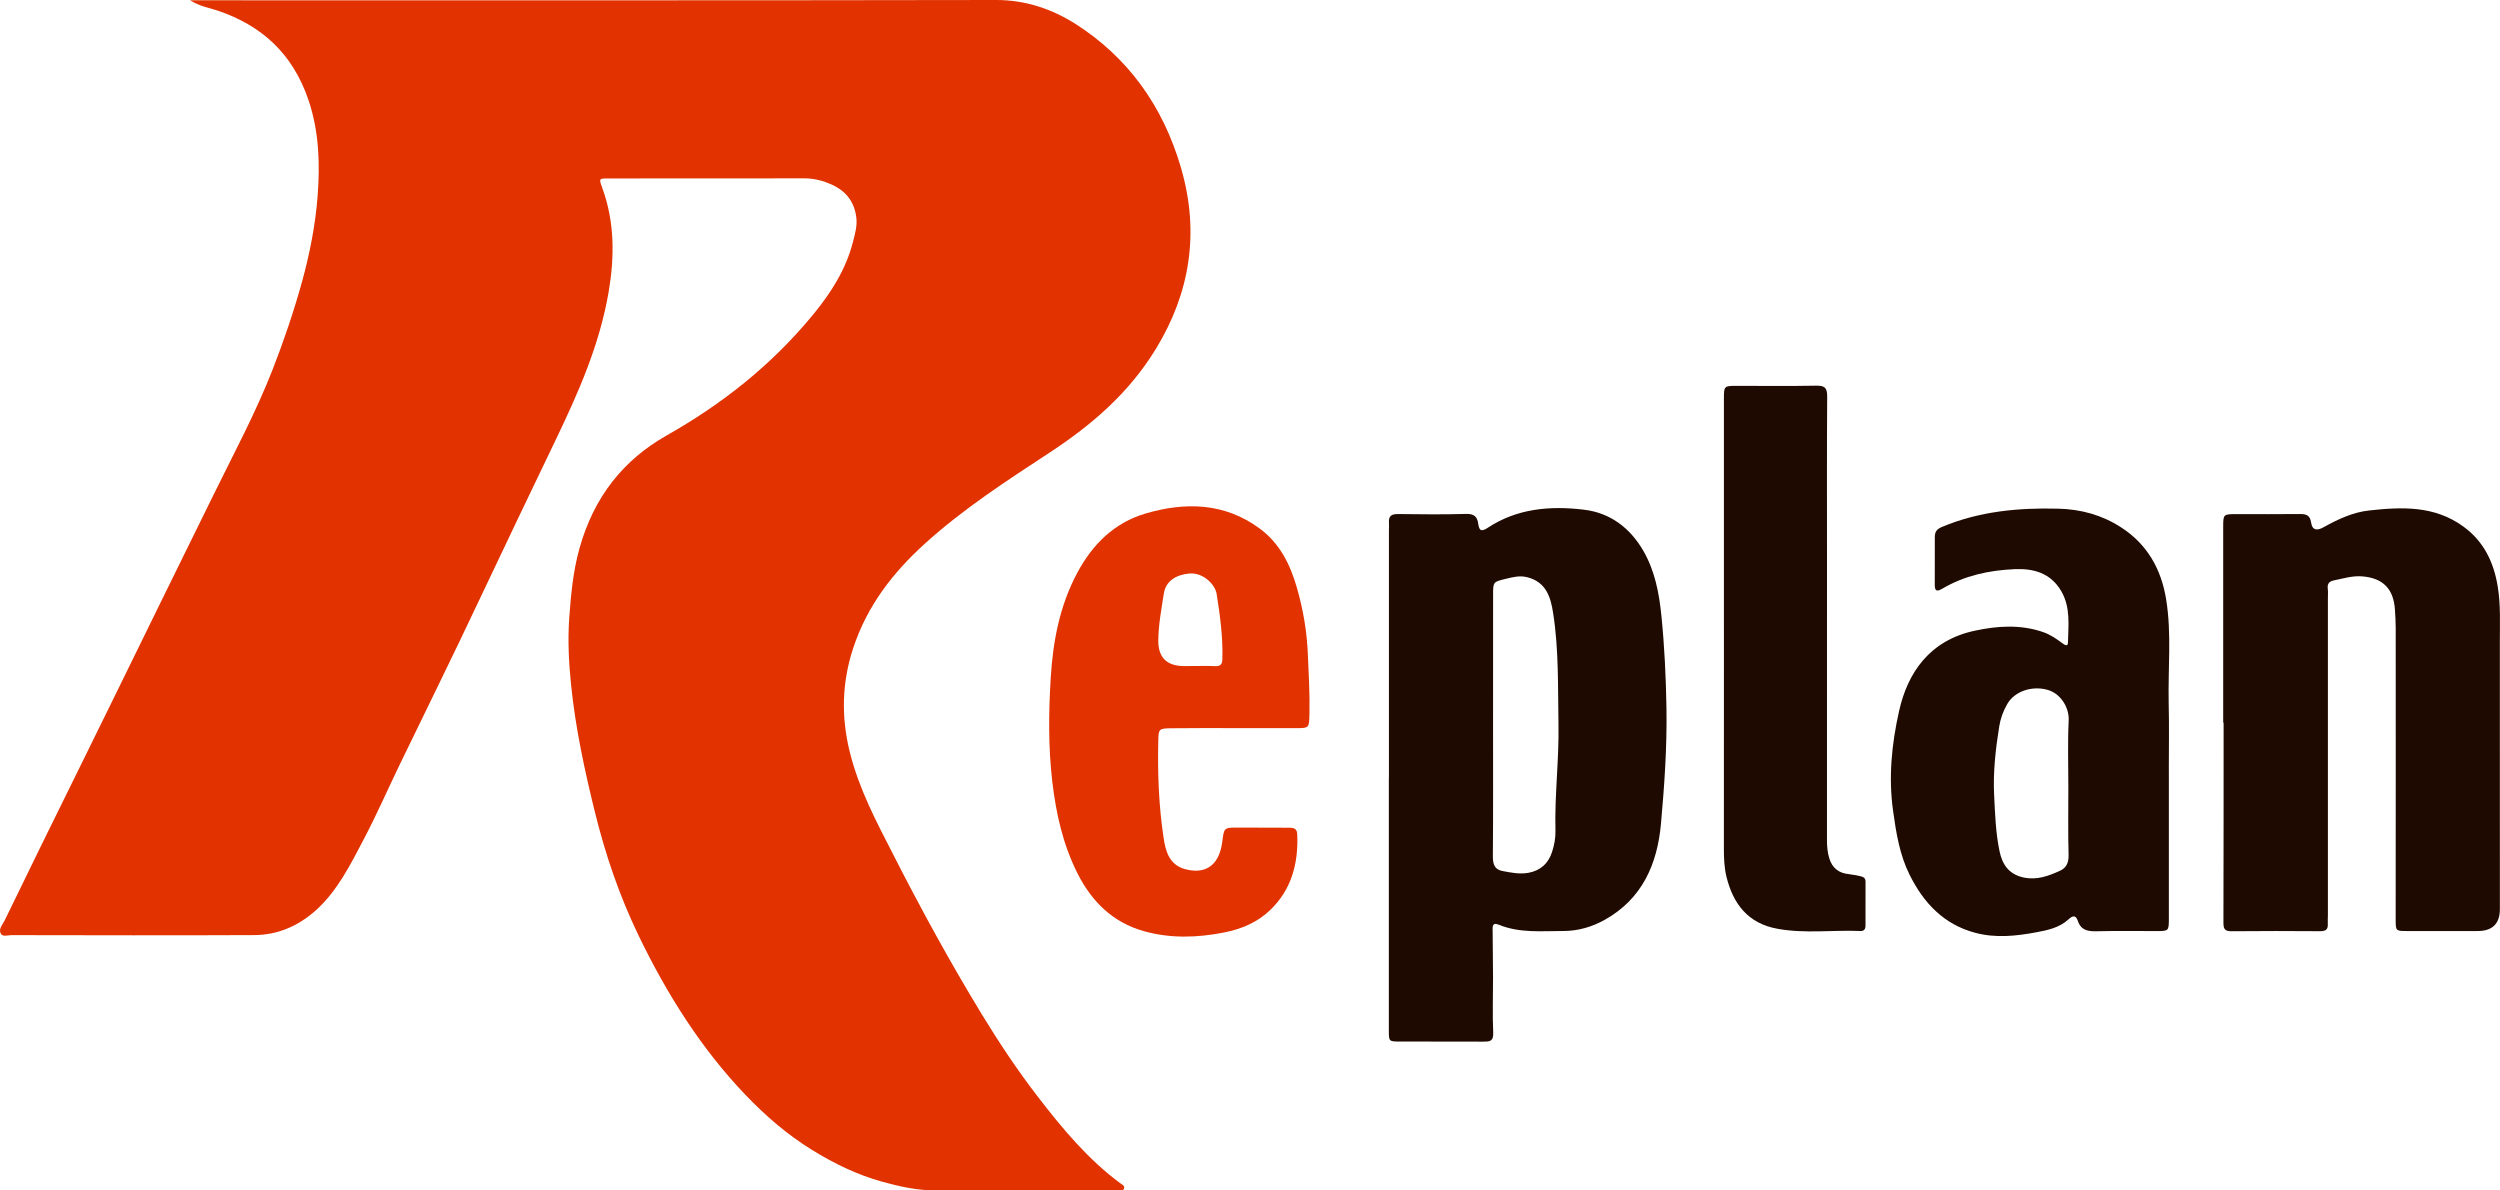 <svg xmlns="http://www.w3.org/2000/svg" id="design" viewBox="0 0 1260 600"><defs><style>      .st0 {        fill: #1e0a00;      }      .st0, .st1 {        fill-rule: evenodd;      }      .st1 {        fill: #e13200;      }    </style></defs><path class="st0" d="M700.02,392.27v-124.96c0-1.28.14-2.56.02-3.89-.26-3.46,1.35-4.36,4.67-4.34,11.4.14,22.87.28,34.32-.07,3.89-.09,5.5,1.42,5.97,4.81.47,3.41,1.37,4.5,4.81,2.2,14.81-9.79,31.48-11.16,48.38-9.15,13.27,1.56,23.3,9.08,30.08,20.79,5.78,10.07,7.89,21.07,9.05,32.43,1.59,15.64,2.32,31.31,2.58,47.03.31,19.39-1.04,38.78-2.77,58.05-1.83,20.29-9.41,37.83-28.3,48.4-6.47,3.6-13.46,5.66-20.86,5.66-10.88-.02-21.97,1.16-32.47-3.13-3.74-1.56-3.2,1.4-3.2,3.41.02,7.75.14,15.53.19,23.3.02,9.27-.33,18.56.09,27.8.17,4.41-1.99,4.38-5.12,4.38-14.01-.07-28.02,0-42.05-.05-5.45-.02-5.43-.07-5.43-5.83v-126.86h.02ZM752.5,364.89c0,22.21.09,44.47-.1,66.7-.02,3.7.76,6.59,4.6,7.35,4.36.83,8.79,1.78,13.37.95,6.16-1.14,10.05-4.83,11.87-10.52,1.11-3.41,1.83-7.18,1.71-10.76-.47-17.92,1.85-35.74,1.52-53.66-.33-18.7.21-37.43-2.7-56.01-1.26-8.18-3.6-15.55-12.92-17.99-3.7-.97-7.13-.17-10.74.73-6.45,1.59-6.59,1.45-6.59,7.82-.05,21.81-.02,43.61-.02,65.4"></path><path class="st0" d="M1120.49,364.21c0-32.83-.02-65.66,0-98.48,0-6.59.05-6.61,6.71-6.61,10.62-.02,21.19.09,31.76-.05,3.22-.05,5.29.5,5.83,4.24.59,4.27,3.32,4.12,6.42,2.35,7.13-3.96,14.55-7.47,22.73-8.37,16.54-1.83,32.97-2.56,47.59,8.08,10.43,7.59,15.36,18.11,17.35,30.34,1.49,9.15,1.04,18.46,1.04,27.73.02,44.92.02,89.83.02,134.75q-.02,11.05-11.24,11.05c-11.9,0-23.73.07-35.62,0-5.59-.02-5.66-.07-5.66-5.76.02-49.02.07-98.03.02-147.05,0-3.01-.19-6-.38-9.03-.64-10.5-5.93-16.02-16.33-16.9-5-.45-9.77,1.07-14.55,2.04-2.25.47-3.27,1.68-2.99,4.08.24,1.71.05,3.46.07,5.19v159.38c0,1.49-.14,2.99-.05,4.53.17,2.84-1.21,3.63-3.91,3.6-14.86-.09-29.79-.14-44.68.02-3.77.05-4.01-1.64-4.01-4.74.09-33.44.09-66.91.09-100.38h-.24Z"></path><path class="st0" d="M1093.1,388v75.07c-.02,6.16-.05,6.19-6.38,6.19-9.93.02-19.86-.17-29.79.09-4.48.12-8.06-.36-9.72-5.26-.9-2.7-2.37-2.92-4.65-.76-4.57,4.22-10.52,5.5-16.4,6.57-10.22,1.9-20.36,2.96-30.62.24-16-4.24-26.1-15.19-33.11-29.27-5-10.05-6.76-20.98-8.3-32.09-2.42-17.11-.69-33.92,3.01-50.44,4.31-19.27,15.36-35.63,38.23-40.48,11.33-2.44,22.9-3.22,34.3.69,3.72,1.28,6.83,3.44,9.93,5.76,1.11.83,2.63,1.66,2.65-.45.19-8.72,1.4-17.66-3.34-25.86-5.33-9.22-14.06-11.59-23.63-11.14-12.73.57-25.1,3.2-36.29,9.79-2.58,1.52-3.89,1.54-3.86-1.92.05-8.01.02-15.98.02-23.99,0-2.61.85-4.01,3.6-5.17,18.84-7.89,38.49-9.72,58.64-9.2,11.4.28,21.92,3.15,31.55,9.36,13.27,8.53,20.34,21.1,22.8,36.34,2.82,17.33.9,34.84,1.28,52.29.28,11.21.07,22.45.07,33.66M1042.45,396.77c0-11.21-.38-22.45.17-33.66.31-6.4-3.94-13.44-10.43-15.36-8.01-2.35-16.81.66-20.48,6.99-2.04,3.51-3.46,7.35-4.1,11.4-1.83,11.47-3.15,23.02-2.56,34.68.45,9.36.78,18.84,2.7,28.11,1.35,6.54,4.48,11.64,12.09,13.32,6.85,1.45,12.59-.76,18.37-3.37,3.18-1.42,4.43-4.05,4.36-7.82-.31-11.42-.12-22.85-.12-34.3"></path><path class="st0" d="M868.85,316.42v-115.22c0-6.71.02-6.73,6.52-6.73,13.34-.02,26.76.17,40.1-.09,4.24-.07,5.45,1.16,5.43,5.4-.19,27.42-.09,54.78-.09,82.2,0,47.05,0,94.08-.02,141.1,0,3.25.19,6.4,1.19,9.58,1.52,4.93,4.86,7.42,9.79,7.89,1.94.24,3.82.64,5.71,1.02,1.64.36,2.75.88,2.75,2.82-.05,7.35-.05,14.67-.02,22.02.02,1.8-.62,2.89-2.58,2.82-13.94-.59-27.97,1.42-41.86-1.14-14.77-2.7-22.26-12.47-25.65-26.26-1.11-4.65-1.28-9.36-1.28-14.1.05-37.09.02-74.21.02-111.31"></path><path class="st1" d="M95.75.15h8.23C236.63.15,369.3.25,501.93,0c14.54-.02,27.84,4.26,40.25,12.14,25.75,16.5,43.85,40.57,53.17,72.89,9.42,32.71,4.2,62.9-12.71,90.69-13.82,22.65-32.66,38.59-53.32,52.18-21.7,14.27-43.58,28.3-63.3,46.2-15.63,14.2-28.8,30.75-36.01,52.54-5.69,17.26-6.14,34.67-1.68,52.54,4.69,18.78,13.45,35.09,21.92,51.64,14.03,27.52,28.78,54.5,44.71,80.6,8.63,14.15,17.74,27.84,27.72,40.82,12.69,16.55,25.86,32.3,42.15,44.27.75.54,2.03,1.1,1.73,2.35-.45,1.74-1.96.93-2.96.95-14.58.05-29.14.02-43.71.02-15.93,0-31.85-.22-47.78.1-9.36.17-18.4-1.84-27.37-4.31-12.54-3.45-24.39-9.18-35.73-16.21-12.24-7.57-23.3-17.12-33.51-27.82-22.04-23.09-39.38-50.46-53.79-80.36-9.51-19.71-16.61-40.5-21.96-62.24-5.18-21.08-9.76-42.31-11.94-63.93-1.11-10.87-1.71-22.09-.94-33.3.87-11.97,1.94-23.73,5.12-35.16,7.33-26.42,22.43-44.88,43.85-57.05,27.78-15.69,53.06-35.43,74.32-61.43,8.57-10.5,16.07-22.06,19.72-36.16,1.04-4.11,2.34-8.28,1.62-12.95-1.26-8.42-6.1-13.17-12.37-16.01-4.24-1.89-8.83-3.11-13.54-3.11-33.02.05-66.05.02-99.05.05-4.78,0-4.73,0-2.9,5.07,6.16,17.02,6.12,34.52,3.09,52.2-4.56,26.59-15.14,50.41-26.37,73.87-12.9,26.88-25.8,53.74-38.55,80.73-13.24,28.13-27.01,55.97-40.55,83.93-5.88,12.17-11.34,24.66-17.59,36.6-6.93,13.2-13.62,26.74-24.54,36.51-9.17,8.18-19.59,12.39-31.06,12.44-40.78.2-81.57.07-122.37.02-1.83,0-4.46,1.1-5.42-1-1.02-2.23,1.02-4.33,2.05-6.39,6.03-12.29,12-24.68,18.04-37,12.73-25.93,25.56-51.81,38.27-77.79,16.2-33.2,32.53-66.28,48.82-99.43,10.3-21.01,21.4-41.58,30-63.61,5.61-14.4,10.64-29.19,14.82-44.32,3.82-13.96,6.63-28.16,7.76-42.53,1.28-16.36.81-32.79-4.48-48.53-8.19-24.48-24.48-38.03-45.6-45.27-4.31-1.49-8.91-2.03-14.2-5.31"></path><path class="st1" d="M622.19,366.97c-10.55,0-21.19-.07-31.74.07-6.47.07-6.57.36-6.68,6.57-.38,16.38.26,32.73,2.73,48.92.97,6.61,2.89,13.23,10.5,15.43,10.1,2.89,17.42-1.35,19.01-13.63.92-7.18.81-7.23,7.87-7.23,8.63-.02,17.26.09,25.91.07,2.47,0,3.96.52,4.03,3.53.57,14.58-2.94,27.73-13.7,38.02-6.4,6.14-14.41,9.53-23.21,11.26-13.68,2.68-27.28,3.08-40.7-.76-15.53-4.46-26-14.86-33.21-29.15-7.3-14.58-10.74-29.96-12.63-46.03-2.06-17.47-1.87-34.94-.81-52.26,1.09-18.3,4.46-36.41,13.35-53.02,7.73-14.48,18.73-25.31,34.42-29.94,20.05-5.9,39.84-5.48,57.55,7.56,10.1,7.42,15.41,18.13,18.77,29.89,3.13,10.86,5.03,21.95,5.5,33.35.43,10.14,1.04,20.22.81,30.32-.17,6.92-.12,7.04-6.68,7.04h-31.07ZM600.15,335.68c4.08,0,8.18-.14,12.28.05,2.84.14,3.63-1.07,3.65-3.77.31-10.97-1.19-21.81-2.89-32.62-.71-4.65-6.71-10.9-13.72-10.29-6.85.62-11.97,3.84-12.92,10.22-1.19,7.8-2.7,15.57-2.77,23.49q-.12,13.01,13.18,12.94c1.04,0,2.13,0,3.2-.02"></path></svg>